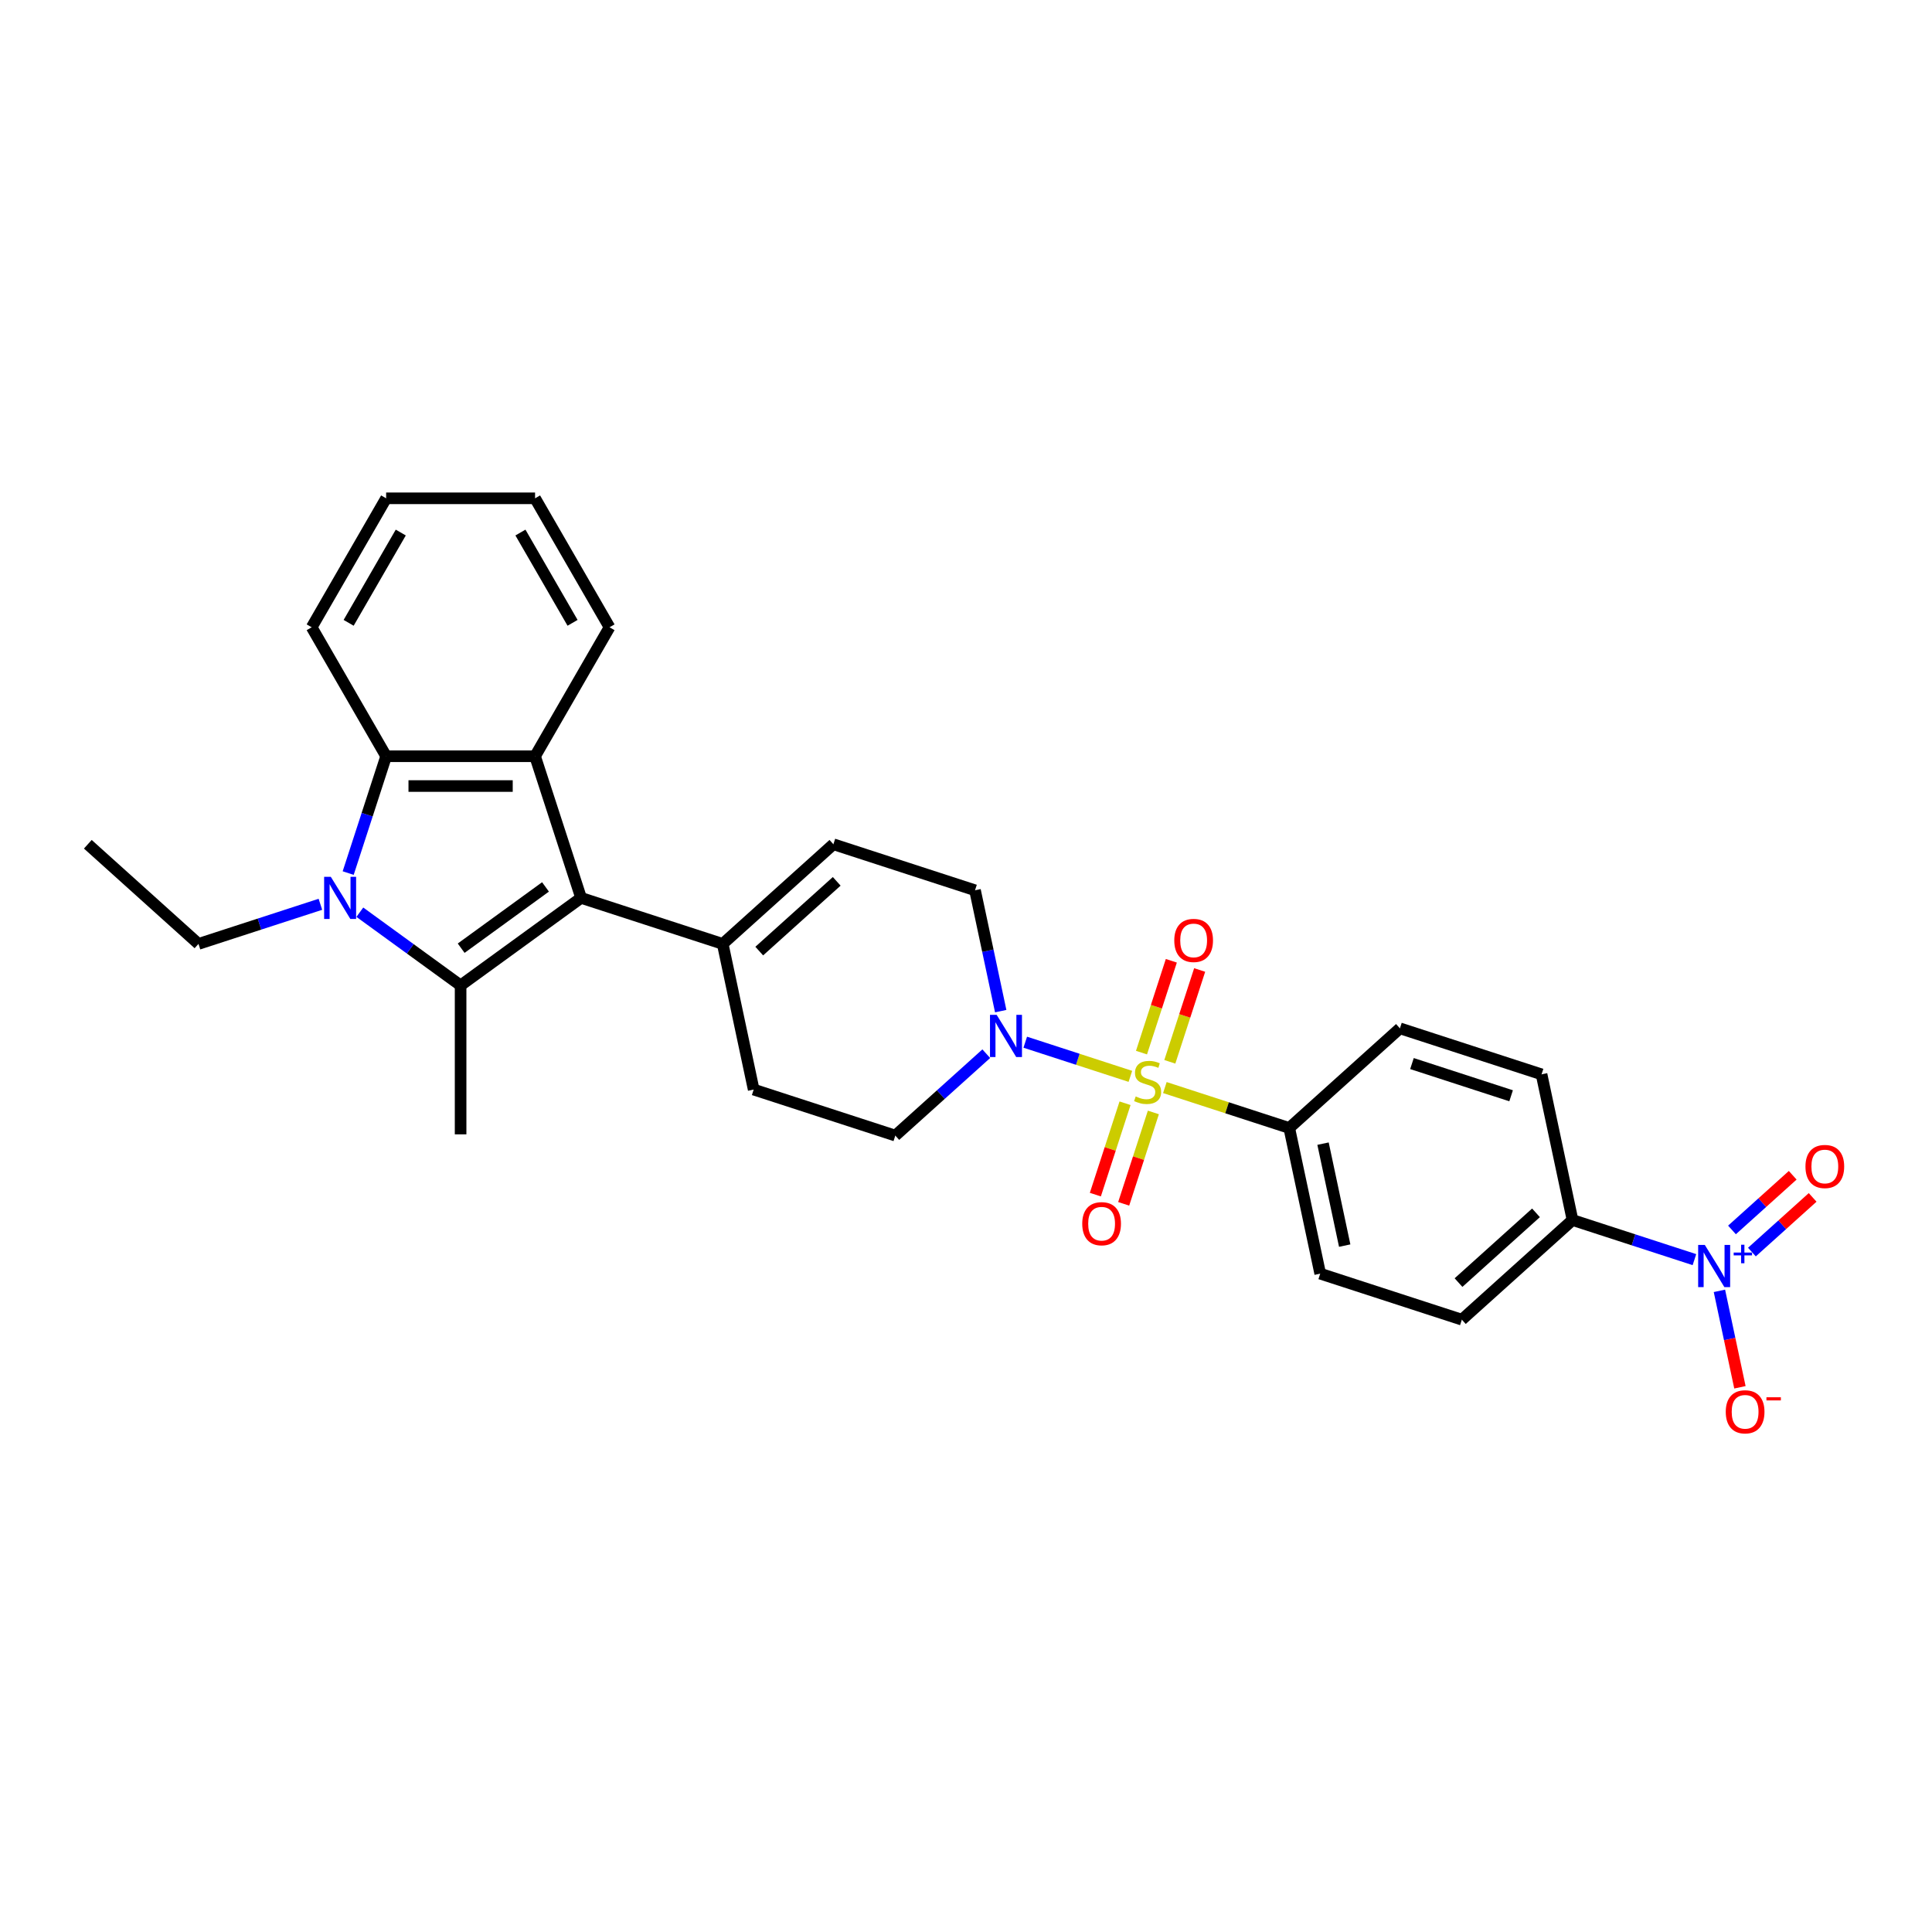 <?xml version='1.0' encoding='iso-8859-1'?>
<svg version='1.1' baseProfile='full'
              xmlns='http://www.w3.org/2000/svg'
                      xmlns:rdkit='http://www.rdkit.org/xml'
                      xmlns:xlink='http://www.w3.org/1999/xlink'
                  xml:space='preserve'
width='1000px' height='1000px' viewBox='0 0 1000 1000'>
<!-- END OF HEADER -->
<rect style='opacity:1.0;fill:#FFFFFF;stroke:none' width='1000' height='1000' x='0' y='0'> </rect>
<path class='bond-6' d='M 585.079,557.122 L 557.873,548.282' style='fill:none;fill-rule:evenodd;stroke:#CCCC00;stroke-width:6px;stroke-linecap:butt;stroke-linejoin:miter;stroke-opacity:1' />
<path class='bond-6' d='M 557.873,548.282 L 530.667,539.442' style='fill:none;fill-rule:evenodd;stroke:#0000FF;stroke-width:6px;stroke-linecap:butt;stroke-linejoin:miter;stroke-opacity:1' />
<path class='bond-8' d='M 602.931,562.922 L 635.123,573.382' style='fill:none;fill-rule:evenodd;stroke:#CCCC00;stroke-width:6px;stroke-linecap:butt;stroke-linejoin:miter;stroke-opacity:1' />
<path class='bond-8' d='M 635.123,573.382 L 667.314,583.842' style='fill:none;fill-rule:evenodd;stroke:#000000;stroke-width:6px;stroke-linecap:butt;stroke-linejoin:miter;stroke-opacity:1' />
<path class='bond-10' d='M 605.498,549.593 L 613.22,525.828' style='fill:none;fill-rule:evenodd;stroke:#CCCC00;stroke-width:6px;stroke-linecap:butt;stroke-linejoin:miter;stroke-opacity:1' />
<path class='bond-10' d='M 613.22,525.828 L 620.942,502.062' style='fill:none;fill-rule:evenodd;stroke:#FF0000;stroke-width:6px;stroke-linecap:butt;stroke-linejoin:miter;stroke-opacity:1' />
<path class='bond-10' d='M 590.836,544.829 L 598.558,521.064' style='fill:none;fill-rule:evenodd;stroke:#CCCC00;stroke-width:6px;stroke-linecap:butt;stroke-linejoin:miter;stroke-opacity:1' />
<path class='bond-10' d='M 598.558,521.064 L 606.28,497.298' style='fill:none;fill-rule:evenodd;stroke:#FF0000;stroke-width:6px;stroke-linecap:butt;stroke-linejoin:miter;stroke-opacity:1' />
<path class='bond-11' d='M 582.321,571.037 L 574.637,594.687' style='fill:none;fill-rule:evenodd;stroke:#CCCC00;stroke-width:6px;stroke-linecap:butt;stroke-linejoin:miter;stroke-opacity:1' />
<path class='bond-11' d='M 574.637,594.687 L 566.953,618.336' style='fill:none;fill-rule:evenodd;stroke:#FF0000;stroke-width:6px;stroke-linecap:butt;stroke-linejoin:miter;stroke-opacity:1' />
<path class='bond-11' d='M 596.983,575.801 L 589.299,599.451' style='fill:none;fill-rule:evenodd;stroke:#CCCC00;stroke-width:6px;stroke-linecap:butt;stroke-linejoin:miter;stroke-opacity:1' />
<path class='bond-11' d='M 589.299,599.451 L 581.614,623.1' style='fill:none;fill-rule:evenodd;stroke:#FF0000;stroke-width:6px;stroke-linecap:butt;stroke-linejoin:miter;stroke-opacity:1' />
<path class='bond-0' d='M 238.407,510.051 L 300.768,464.744' style='fill:none;fill-rule:evenodd;stroke:#000000;stroke-width:6px;stroke-linecap:butt;stroke-linejoin:miter;stroke-opacity:1' />
<path class='bond-0' d='M 238.7,490.783 L 282.352,459.068' style='fill:none;fill-rule:evenodd;stroke:#000000;stroke-width:6px;stroke-linecap:butt;stroke-linejoin:miter;stroke-opacity:1' />
<path class='bond-1' d='M 238.407,510.051 L 212.33,491.105' style='fill:none;fill-rule:evenodd;stroke:#000000;stroke-width:6px;stroke-linecap:butt;stroke-linejoin:miter;stroke-opacity:1' />
<path class='bond-1' d='M 212.33,491.105 L 186.252,472.158' style='fill:none;fill-rule:evenodd;stroke:#0000FF;stroke-width:6px;stroke-linecap:butt;stroke-linejoin:miter;stroke-opacity:1' />
<path class='bond-23' d='M 238.407,510.051 L 238.407,587.133' style='fill:none;fill-rule:evenodd;stroke:#000000;stroke-width:6px;stroke-linecap:butt;stroke-linejoin:miter;stroke-opacity:1' />
<path class='bond-22' d='M 165.841,468.06 L 134.289,478.311' style='fill:none;fill-rule:evenodd;stroke:#0000FF;stroke-width:6px;stroke-linecap:butt;stroke-linejoin:miter;stroke-opacity:1' />
<path class='bond-22' d='M 134.289,478.311 L 102.738,488.563' style='fill:none;fill-rule:evenodd;stroke:#000000;stroke-width:6px;stroke-linecap:butt;stroke-linejoin:miter;stroke-opacity:1' />
<path class='bond-31' d='M 180.219,451.902 L 190.043,421.668' style='fill:none;fill-rule:evenodd;stroke:#0000FF;stroke-width:6px;stroke-linecap:butt;stroke-linejoin:miter;stroke-opacity:1' />
<path class='bond-31' d='M 190.043,421.668 L 199.866,391.434' style='fill:none;fill-rule:evenodd;stroke:#000000;stroke-width:6px;stroke-linecap:butt;stroke-linejoin:miter;stroke-opacity:1' />
<path class='bond-2' d='M 300.768,464.744 L 374.077,488.563' style='fill:none;fill-rule:evenodd;stroke:#000000;stroke-width:6px;stroke-linecap:butt;stroke-linejoin:miter;stroke-opacity:1' />
<path class='bond-3' d='M 300.768,464.744 L 276.948,391.434' style='fill:none;fill-rule:evenodd;stroke:#000000;stroke-width:6px;stroke-linecap:butt;stroke-linejoin:miter;stroke-opacity:1' />
<path class='bond-4' d='M 276.948,391.434 L 199.866,391.434' style='fill:none;fill-rule:evenodd;stroke:#000000;stroke-width:6px;stroke-linecap:butt;stroke-linejoin:miter;stroke-opacity:1' />
<path class='bond-4' d='M 265.386,406.851 L 211.429,406.851' style='fill:none;fill-rule:evenodd;stroke:#000000;stroke-width:6px;stroke-linecap:butt;stroke-linejoin:miter;stroke-opacity:1' />
<path class='bond-24' d='M 276.948,391.434 L 315.489,324.68' style='fill:none;fill-rule:evenodd;stroke:#000000;stroke-width:6px;stroke-linecap:butt;stroke-linejoin:miter;stroke-opacity:1' />
<path class='bond-25' d='M 199.866,391.434 L 161.325,324.68' style='fill:none;fill-rule:evenodd;stroke:#000000;stroke-width:6px;stroke-linecap:butt;stroke-linejoin:miter;stroke-opacity:1' />
<path class='bond-5' d='M 877.036,651.985 L 845.484,641.733' style='fill:none;fill-rule:evenodd;stroke:#0000FF;stroke-width:6px;stroke-linecap:butt;stroke-linejoin:miter;stroke-opacity:1' />
<path class='bond-5' d='M 845.484,641.733 L 813.933,631.481' style='fill:none;fill-rule:evenodd;stroke:#000000;stroke-width:6px;stroke-linecap:butt;stroke-linejoin:miter;stroke-opacity:1' />
<path class='bond-13' d='M 889.971,668.142 L 895.277,693.102' style='fill:none;fill-rule:evenodd;stroke:#0000FF;stroke-width:6px;stroke-linecap:butt;stroke-linejoin:miter;stroke-opacity:1' />
<path class='bond-13' d='M 895.277,693.102 L 900.582,718.061' style='fill:none;fill-rule:evenodd;stroke:#FF0000;stroke-width:6px;stroke-linecap:butt;stroke-linejoin:miter;stroke-opacity:1' />
<path class='bond-15' d='M 906.789,648.072 L 922.504,633.923' style='fill:none;fill-rule:evenodd;stroke:#0000FF;stroke-width:6px;stroke-linecap:butt;stroke-linejoin:miter;stroke-opacity:1' />
<path class='bond-15' d='M 922.504,633.923 L 938.219,619.773' style='fill:none;fill-rule:evenodd;stroke:#FF0000;stroke-width:6px;stroke-linecap:butt;stroke-linejoin:miter;stroke-opacity:1' />
<path class='bond-15' d='M 896.474,636.616 L 912.189,622.466' style='fill:none;fill-rule:evenodd;stroke:#0000FF;stroke-width:6px;stroke-linecap:butt;stroke-linejoin:miter;stroke-opacity:1' />
<path class='bond-15' d='M 912.189,622.466 L 927.903,608.316' style='fill:none;fill-rule:evenodd;stroke:#FF0000;stroke-width:6px;stroke-linecap:butt;stroke-linejoin:miter;stroke-opacity:1' />
<path class='bond-14' d='M 517.966,523.361 L 511.318,492.083' style='fill:none;fill-rule:evenodd;stroke:#0000FF;stroke-width:6px;stroke-linecap:butt;stroke-linejoin:miter;stroke-opacity:1' />
<path class='bond-14' d='M 511.318,492.083 L 504.669,460.805' style='fill:none;fill-rule:evenodd;stroke:#000000;stroke-width:6px;stroke-linecap:butt;stroke-linejoin:miter;stroke-opacity:1' />
<path class='bond-16' d='M 510.49,545.392 L 486.951,566.586' style='fill:none;fill-rule:evenodd;stroke:#0000FF;stroke-width:6px;stroke-linecap:butt;stroke-linejoin:miter;stroke-opacity:1' />
<path class='bond-16' d='M 486.951,566.586 L 463.413,587.78' style='fill:none;fill-rule:evenodd;stroke:#000000;stroke-width:6px;stroke-linecap:butt;stroke-linejoin:miter;stroke-opacity:1' />
<path class='bond-7' d='M 374.077,488.563 L 390.103,563.961' style='fill:none;fill-rule:evenodd;stroke:#000000;stroke-width:6px;stroke-linecap:butt;stroke-linejoin:miter;stroke-opacity:1' />
<path class='bond-30' d='M 374.077,488.563 L 431.36,436.985' style='fill:none;fill-rule:evenodd;stroke:#000000;stroke-width:6px;stroke-linecap:butt;stroke-linejoin:miter;stroke-opacity:1' />
<path class='bond-30' d='M 392.985,492.283 L 433.083,456.179' style='fill:none;fill-rule:evenodd;stroke:#000000;stroke-width:6px;stroke-linecap:butt;stroke-linejoin:miter;stroke-opacity:1' />
<path class='bond-18' d='M 667.314,583.842 L 724.597,532.264' style='fill:none;fill-rule:evenodd;stroke:#000000;stroke-width:6px;stroke-linecap:butt;stroke-linejoin:miter;stroke-opacity:1' />
<path class='bond-19' d='M 667.314,583.842 L 683.34,659.239' style='fill:none;fill-rule:evenodd;stroke:#000000;stroke-width:6px;stroke-linecap:butt;stroke-linejoin:miter;stroke-opacity:1' />
<path class='bond-19' d='M 684.798,591.946 L 696.016,644.724' style='fill:none;fill-rule:evenodd;stroke:#000000;stroke-width:6px;stroke-linecap:butt;stroke-linejoin:miter;stroke-opacity:1' />
<path class='bond-9' d='M 431.36,436.985 L 504.669,460.805' style='fill:none;fill-rule:evenodd;stroke:#000000;stroke-width:6px;stroke-linecap:butt;stroke-linejoin:miter;stroke-opacity:1' />
<path class='bond-12' d='M 813.933,631.481 L 756.65,683.059' style='fill:none;fill-rule:evenodd;stroke:#000000;stroke-width:6px;stroke-linecap:butt;stroke-linejoin:miter;stroke-opacity:1' />
<path class='bond-12' d='M 795.025,627.761 L 754.926,663.866' style='fill:none;fill-rule:evenodd;stroke:#000000;stroke-width:6px;stroke-linecap:butt;stroke-linejoin:miter;stroke-opacity:1' />
<path class='bond-29' d='M 813.933,631.481 L 797.906,556.083' style='fill:none;fill-rule:evenodd;stroke:#000000;stroke-width:6px;stroke-linecap:butt;stroke-linejoin:miter;stroke-opacity:1' />
<path class='bond-17' d='M 463.413,587.78 L 390.103,563.961' style='fill:none;fill-rule:evenodd;stroke:#000000;stroke-width:6px;stroke-linecap:butt;stroke-linejoin:miter;stroke-opacity:1' />
<path class='bond-21' d='M 724.597,532.264 L 797.906,556.083' style='fill:none;fill-rule:evenodd;stroke:#000000;stroke-width:6px;stroke-linecap:butt;stroke-linejoin:miter;stroke-opacity:1' />
<path class='bond-21' d='M 730.83,550.499 L 782.146,567.172' style='fill:none;fill-rule:evenodd;stroke:#000000;stroke-width:6px;stroke-linecap:butt;stroke-linejoin:miter;stroke-opacity:1' />
<path class='bond-20' d='M 683.34,659.239 L 756.65,683.059' style='fill:none;fill-rule:evenodd;stroke:#000000;stroke-width:6px;stroke-linecap:butt;stroke-linejoin:miter;stroke-opacity:1' />
<path class='bond-26' d='M 102.738,488.563 L 45.455,436.985' style='fill:none;fill-rule:evenodd;stroke:#000000;stroke-width:6px;stroke-linecap:butt;stroke-linejoin:miter;stroke-opacity:1' />
<path class='bond-27' d='M 315.489,324.68 L 276.948,257.925' style='fill:none;fill-rule:evenodd;stroke:#000000;stroke-width:6px;stroke-linecap:butt;stroke-linejoin:miter;stroke-opacity:1' />
<path class='bond-27' d='M 296.357,322.375 L 269.378,275.646' style='fill:none;fill-rule:evenodd;stroke:#000000;stroke-width:6px;stroke-linecap:butt;stroke-linejoin:miter;stroke-opacity:1' />
<path class='bond-32' d='M 161.325,324.68 L 199.866,257.925' style='fill:none;fill-rule:evenodd;stroke:#000000;stroke-width:6px;stroke-linecap:butt;stroke-linejoin:miter;stroke-opacity:1' />
<path class='bond-32' d='M 180.458,322.375 L 207.436,275.646' style='fill:none;fill-rule:evenodd;stroke:#000000;stroke-width:6px;stroke-linecap:butt;stroke-linejoin:miter;stroke-opacity:1' />
<path class='bond-28' d='M 276.948,257.925 L 199.866,257.925' style='fill:none;fill-rule:evenodd;stroke:#000000;stroke-width:6px;stroke-linecap:butt;stroke-linejoin:miter;stroke-opacity:1' />
<path  class='atom-0' d='M 587.838 567.514
Q 588.085 567.607, 589.102 568.039
Q 590.12 568.47, 591.23 568.748
Q 592.371 568.994, 593.481 568.994
Q 595.546 568.994, 596.749 568.008
Q 597.951 566.99, 597.951 565.233
Q 597.951 564.03, 597.335 563.29
Q 596.749 562.55, 595.824 562.15
Q 594.899 561.749, 593.357 561.286
Q 591.415 560.7, 590.243 560.145
Q 589.102 559.59, 588.27 558.419
Q 587.468 557.247, 587.468 555.274
Q 587.468 552.53, 589.318 550.834
Q 591.199 549.138, 594.899 549.138
Q 597.427 549.138, 600.295 550.341
L 599.586 552.715
Q 596.965 551.636, 594.992 551.636
Q 592.864 551.636, 591.692 552.53
Q 590.521 553.393, 590.552 554.904
Q 590.552 556.076, 591.137 556.785
Q 591.754 557.494, 592.617 557.895
Q 593.512 558.295, 594.992 558.758
Q 596.965 559.375, 598.136 559.991
Q 599.308 560.608, 600.141 561.872
Q 601.004 563.105, 601.004 565.233
Q 601.004 568.254, 598.969 569.889
Q 596.965 571.492, 593.604 571.492
Q 591.662 571.492, 590.182 571.06
Q 588.732 570.659, 587.006 569.95
L 587.838 567.514
' fill='#CCCC00'/>
<path  class='atom-2' d='M 171.221 453.829
L 178.375 465.391
Q 179.084 466.532, 180.225 468.598
Q 181.365 470.664, 181.427 470.787
L 181.427 453.829
L 184.325 453.829
L 184.325 475.658
L 181.335 475.658
L 173.657 463.017
Q 172.763 461.537, 171.807 459.841
Q 170.882 458.145, 170.605 457.621
L 170.605 475.658
L 167.768 475.658
L 167.768 453.829
L 171.221 453.829
' fill='#0000FF'/>
<path  class='atom-6' d='M 882.416 644.386
L 889.57 655.948
Q 890.279 657.089, 891.42 659.155
Q 892.56 661.22, 892.622 661.344
L 892.622 644.386
L 895.52 644.386
L 895.52 666.215
L 892.53 666.215
L 884.852 653.574
Q 883.958 652.094, 883.002 650.398
Q 882.077 648.702, 881.8 648.178
L 881.8 666.215
L 878.963 666.215
L 878.963 644.386
L 882.416 644.386
' fill='#0000FF'/>
<path  class='atom-6' d='M 897.352 648.321
L 901.198 648.321
L 901.198 644.271
L 902.907 644.271
L 902.907 648.321
L 906.855 648.321
L 906.855 649.786
L 902.907 649.786
L 902.907 653.856
L 901.198 653.856
L 901.198 649.786
L 897.352 649.786
L 897.352 648.321
' fill='#0000FF'/>
<path  class='atom-7' d='M 515.87 525.288
L 523.023 536.85
Q 523.733 537.991, 524.873 540.057
Q 526.014 542.122, 526.076 542.246
L 526.076 525.288
L 528.974 525.288
L 528.974 547.117
L 525.983 547.117
L 518.306 534.476
Q 517.412 532.996, 516.456 531.3
Q 515.531 529.604, 515.254 529.08
L 515.254 547.117
L 512.417 547.117
L 512.417 525.288
L 515.87 525.288
' fill='#0000FF'/>
<path  class='atom-11' d='M 607.804 486.775
Q 607.804 481.533, 610.394 478.604
Q 612.984 475.675, 617.824 475.675
Q 622.665 475.675, 625.255 478.604
Q 627.845 481.533, 627.845 486.775
Q 627.845 492.078, 625.224 495.099
Q 622.604 498.09, 617.824 498.09
Q 613.015 498.09, 610.394 495.099
Q 607.804 492.109, 607.804 486.775
M 617.824 495.624
Q 621.154 495.624, 622.943 493.404
Q 624.762 491.153, 624.762 486.775
Q 624.762 482.489, 622.943 480.331
Q 621.154 478.141, 617.824 478.141
Q 614.495 478.141, 612.675 480.3
Q 610.887 482.458, 610.887 486.775
Q 610.887 491.184, 612.675 493.404
Q 614.495 495.624, 617.824 495.624
' fill='#FF0000'/>
<path  class='atom-12' d='M 560.165 633.393
Q 560.165 628.151, 562.755 625.222
Q 565.344 622.293, 570.185 622.293
Q 575.026 622.293, 577.616 625.222
Q 580.206 628.151, 580.206 633.393
Q 580.206 638.696, 577.585 641.718
Q 574.964 644.709, 570.185 644.709
Q 565.375 644.709, 562.755 641.718
Q 560.165 638.727, 560.165 633.393
M 570.185 642.242
Q 573.515 642.242, 575.303 640.022
Q 577.123 637.771, 577.123 633.393
Q 577.123 629.107, 575.303 626.949
Q 573.515 624.76, 570.185 624.76
Q 566.855 624.76, 565.036 626.918
Q 563.248 629.076, 563.248 633.393
Q 563.248 637.802, 565.036 640.022
Q 566.855 642.242, 570.185 642.242
' fill='#FF0000'/>
<path  class='atom-14' d='M 893.247 730.76
Q 893.247 725.518, 895.837 722.589
Q 898.427 719.66, 903.268 719.66
Q 908.109 719.66, 910.699 722.589
Q 913.289 725.518, 913.289 730.76
Q 913.289 736.063, 910.668 739.085
Q 908.047 742.075, 903.268 742.075
Q 898.458 742.075, 895.837 739.085
Q 893.247 736.094, 893.247 730.76
M 903.268 739.609
Q 906.598 739.609, 908.386 737.389
Q 910.205 735.138, 910.205 730.76
Q 910.205 726.474, 908.386 724.316
Q 906.598 722.127, 903.268 722.127
Q 899.938 722.127, 898.119 724.285
Q 896.331 726.443, 896.331 730.76
Q 896.331 735.169, 898.119 737.389
Q 899.938 739.609, 903.268 739.609
' fill='#FF0000'/>
<path  class='atom-14' d='M 914.306 723.223
L 921.774 723.223
L 921.774 724.851
L 914.306 724.851
L 914.306 723.223
' fill='#FF0000'/>
<path  class='atom-16' d='M 934.504 603.784
Q 934.504 598.543, 937.094 595.614
Q 939.684 592.685, 944.525 592.685
Q 949.366 592.685, 951.956 595.614
Q 954.545 598.543, 954.545 603.784
Q 954.545 609.088, 951.925 612.109
Q 949.304 615.1, 944.525 615.1
Q 939.715 615.1, 937.094 612.109
Q 934.504 609.118, 934.504 603.784
M 944.525 612.633
Q 947.855 612.633, 949.643 610.413
Q 951.462 608.163, 951.462 603.784
Q 951.462 599.499, 949.643 597.34
Q 947.855 595.151, 944.525 595.151
Q 941.195 595.151, 939.376 597.31
Q 937.587 599.468, 937.587 603.784
Q 937.587 608.193, 939.376 610.413
Q 941.195 612.633, 944.525 612.633
' fill='#FF0000'/>
</svg>
